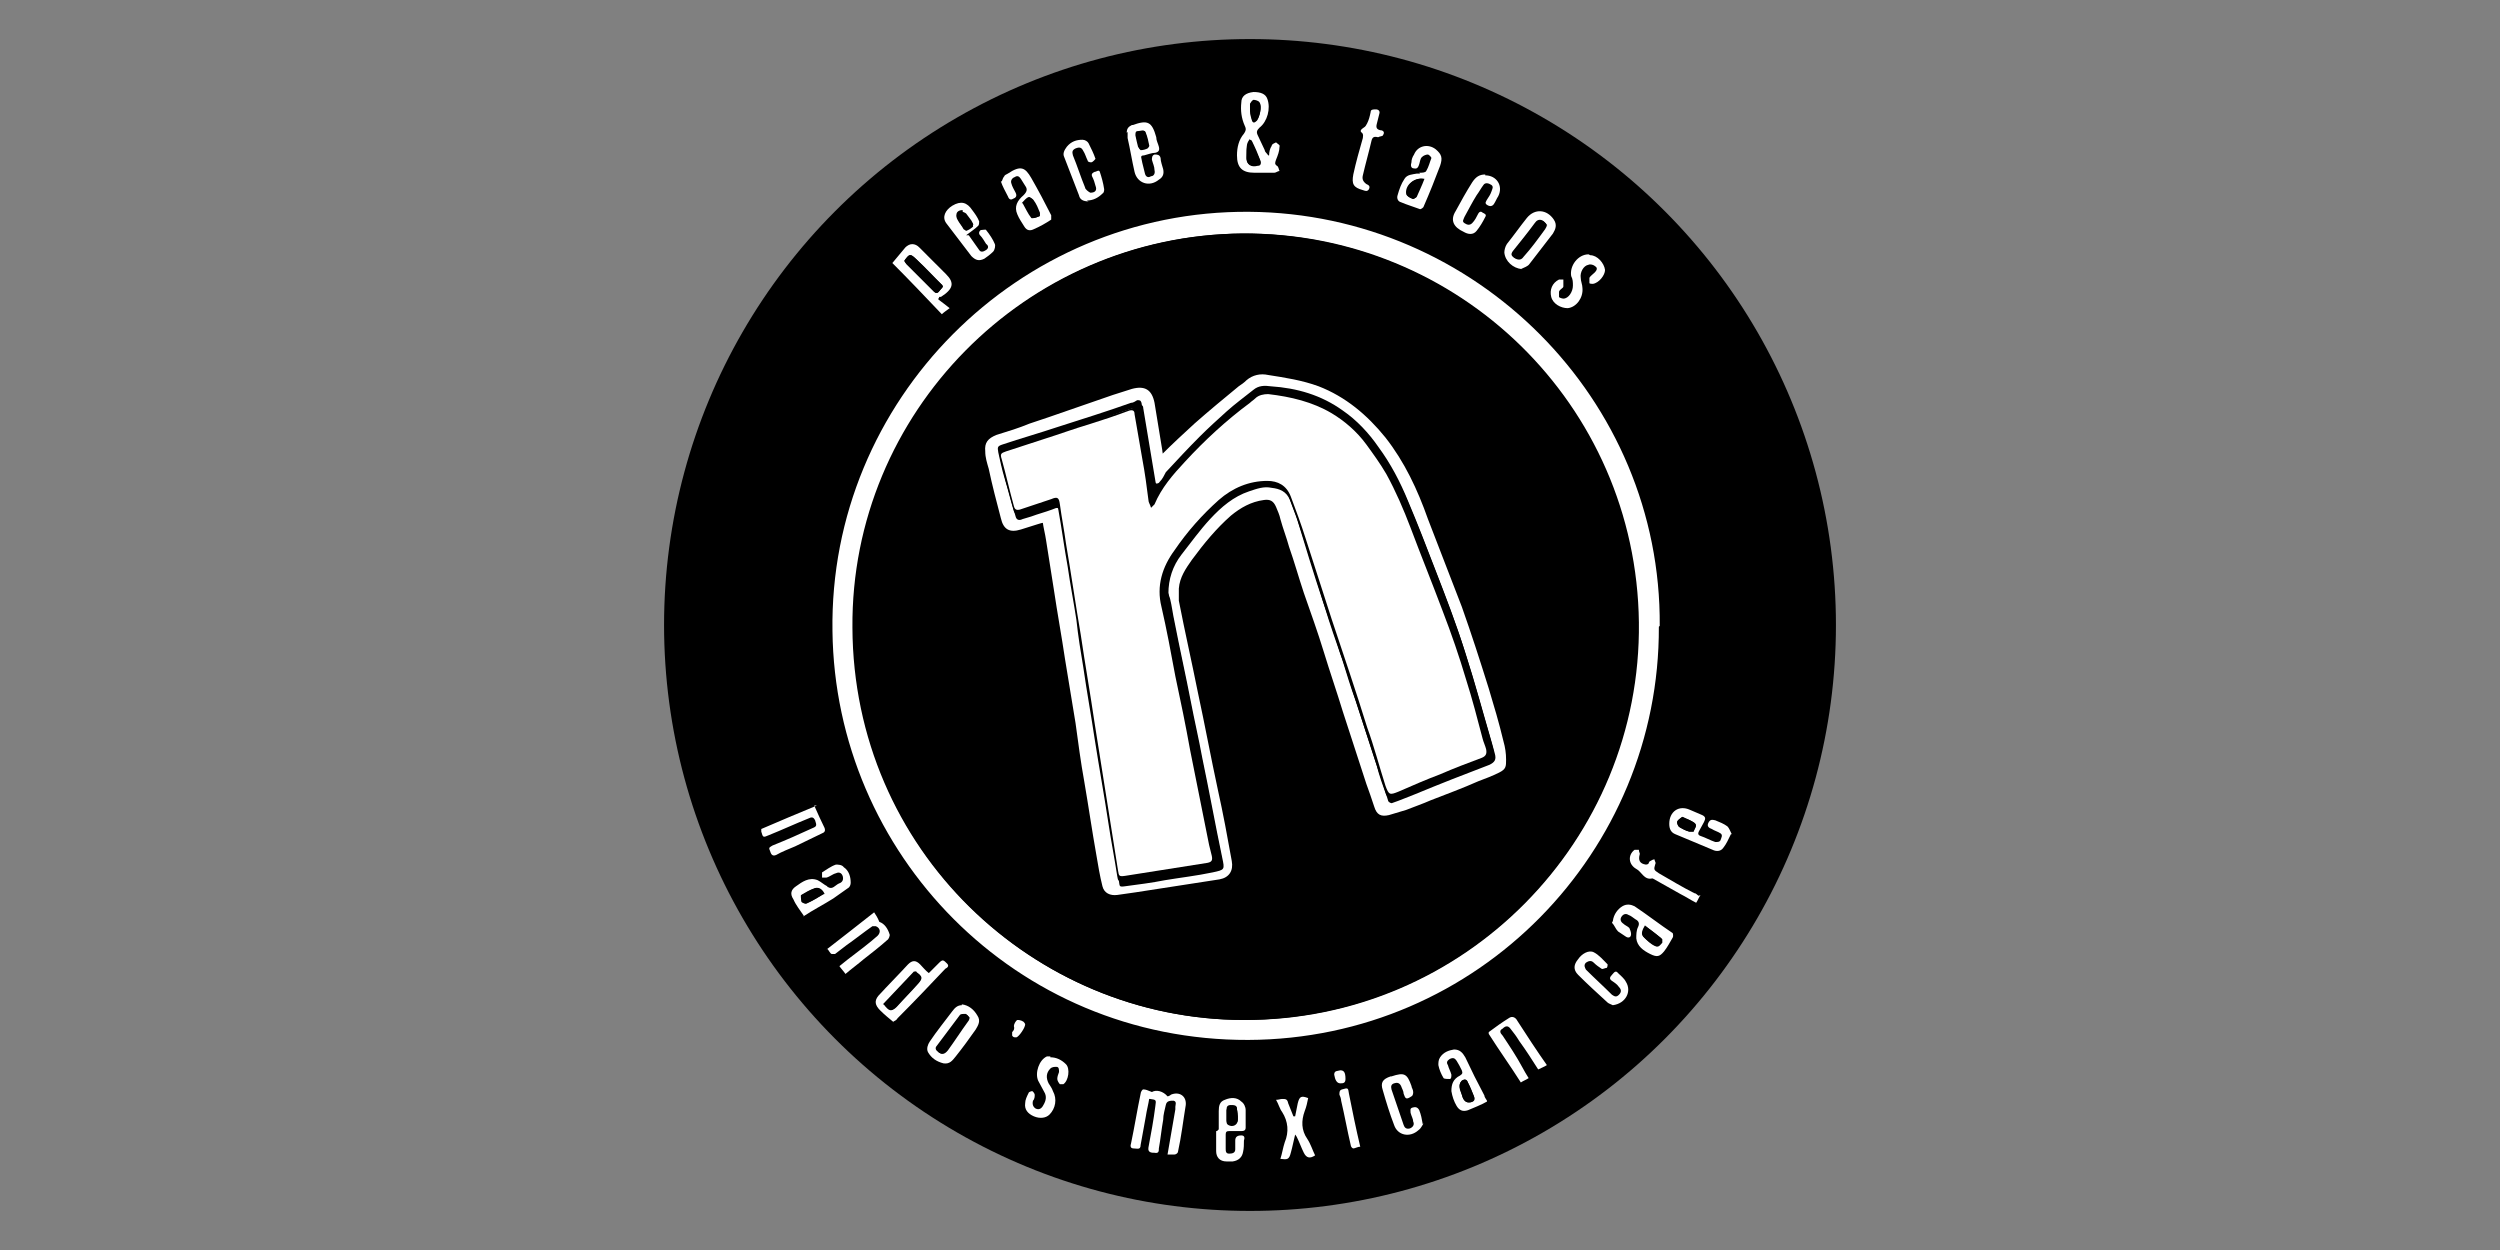 <?xml version="1.0" encoding="UTF-8"?>
<svg xmlns="http://www.w3.org/2000/svg" version="1.1" viewBox="0 0 288 144">
  <rect x="0" y="0" width="288" height="144" fill="#808080" stroke="none"/>
  <defs>
    <style>
      .cls-1 {
        fill: #fff;
      }
    </style>
  </defs>
  <g>
    <g id="Layer_1">
      <g>
        <circle cx="144" cy="72" r="67.5"></circle>
        <g>
          <path class="cls-1" d="M191.1,72.2c.1,25.9-20.8,47.5-47.3,47.6-26.9.1-47.6-21.5-47.9-47.1-.4-26.6,21.4-48.5,48-48.3,26.1.2,47.5,21.6,47.3,47.7ZM143.1,26.9c-25,.2-45.1,20.7-44.9,45.4.1,25.6,20.8,45.1,45,45.2,25.5,0,45.8-20.7,45.5-45.8-.3-25-20.7-44.9-45.7-44.8Z"></path>
          <path class="cls-1" d="M132.4,126.5c-.1.7-.3,1.4-.4,2.1-.2,1.1-.4,2.2-.6,3.3,0,.6-.4.4-.8.4-.4,0-.4-.3-.3-.6.4-1.9.7-3.8,1.1-5.7,0-.2.2-.5.3-.5.3,0,.5.1,1,.3.5-.3,1.3-.1,1.8.5.1,0,.3-.1.4-.2,1-.4,1.8.2,1.7,1.2-.3,1.8-.5,3.6-.9,5.4,0,.1-.2.3-.4.3-.2,0-.5,0-.8,0,.3-1.8.6-3.5.9-5.2,0-.1,0-.2,0-.3,0-.2.2-.6-.2-.7-.4,0-.8,0-.9.5-.1.5-.3,1.1-.3,1.7-.2,1.1-.3,2.2-.5,3.3,0,.3,0,.6-.5.5-.3,0-.8,0-.7-.6.3-1.6.6-3.2.8-4.8.1-.7.1-.7-.6-.8,0,0-.2,0-.3,0Z"></path>
          <path class="cls-1" d="M146.2,17.9c0-.4.1-.8.3-1.1,0-.2.3-.3.5-.4.2.2.5.3.4.5,0,.5-.2,1-.4,1.5-.1.3-.2.5.1.7.2.1.2.4.3.6-.2,0-.4.2-.6.2-.8,0-1.5,0-2.3,0-1.4,0-2-.6-2-2,0-.9.2-1.8.8-2.5.2-.3.3-.5.1-.9-.4-.9-.5-1.8-.4-2.7,0-.7.5-1.1,1.4-1.2.8,0,1.4.2,1.6.8.4,1.1,0,2.6-.9,3.3-.3.3-.4.5-.2.9.3.6.5,1.1.8,1.7,0,.2.2.3.4.6ZM144,16.1c-.3.5-.4.7-.4,2,0,.9.5,1.2,1.3,1,.3,0,.4-.2.3-.5-.3-.8-.7-1.5-1-2.3,0,0,0,0-.2-.1ZM144,12.5s0,0,0,0c0,.4,0,.8.2,1.2.1.4.3.4.6.1.3-.3.6-1.6.3-2-.1-.2-.5-.3-.7-.3-.1,0-.3.3-.4.5,0,.1,0,.3,0,.4Z"></path>
          <path class="cls-1" d="M103,117.8c-.6-.5-1.1-.9-1.6-1.4-.6-.6-.7-1.1-.2-1.7,1.1-1.2,2.3-2.4,3.4-3.6.5-.5.9-.5,1.4,0,.3.3.6.7,1,1,.4-.4.8-.8,1.2-1.2.4-.4.5-.3.9.1.3.3,0,.5-.2.6-1.8,1.9-3.6,3.8-5.5,5.7-.1.2-.3.3-.5.4ZM101.8,115.7c.6.8.9.9,1.4.3.9-.9,1.7-1.8,2.5-2.7.6-.6.5-.8-.2-1.3,0,0-.1,0-.2-.1-1.2,1.3-2.4,2.5-3.6,3.8Z"></path>
          <path class="cls-1" d="M108.1,34.5c.4.3.8.6,1.3,1-.4.3-.7.5-.9.7-1.9-2-3.8-4-5.7-5.9.5-.6,1-1.2,1.5-1.8.5-.5,1.1-.5,1.6,0,1,1,2.1,2.1,3.1,3.1,1,1,.8,1.7-.6,2.6,0,0-.1,0-.2,0,0,0,0,.1-.1.2ZM104.2,30.1c0,0,.1.2.2.3,1.1,1.1,2.1,2.1,3.2,3.2.4.4.6-.1.8-.3.2-.2.4-.3,0-.6-1-.9-1.9-1.9-2.8-2.8-.7-.7-.8-.7-1.4.1,0,0,0,0,0,.1Z"></path>
          <path class="cls-1" d="M110.8,115.7c.8.1,1.4.6,1.8,1.3.4.6.1,1.1-.2,1.6-.7,1-1.5,2.1-2.3,3.1-.4.5-.7.9-1.4.8-.8-.2-1.4-.6-1.8-1.3-.2-.4,0-.9.2-1.2.8-1.2,1.7-2.3,2.6-3.5.3-.4.6-.7,1.1-.7ZM111.7,117.2c-.2-.1-.3-.4-.5-.4-.2,0-.5,0-.6.1-.9,1.2-1.8,2.4-2.7,3.6-.2.2-.1.5.1.6.4.4.7.4,1.1-.2.8-1.1,1.6-2.2,2.3-3.3,0-.1.1-.3.2-.5Z"></path>
          <path class="cls-1" d="M175.3,31c-1-.1-1.9-.9-2-1.9,0-.3.1-.7.3-1,.8-1,1.5-2,2.3-3,.9-1.1,2.3-1,3.1.2.4.6.2,1.1-.1,1.6-.9,1.2-1.8,2.3-2.7,3.5-.2.3-.6.4-1,.6ZM178.2,25.9c-.2-.2-.3-.4-.5-.5-.4-.2-.7,0-.9.3-.8,1.1-1.7,2.2-2.5,3.2-.3.4-.2.6.2.8.4.2.7,0,.9-.2.8-1.1,1.7-2.2,2.5-3.2,0-.1.1-.3.2-.5Z"></path>
          <path class="cls-1" d="M185.8,106.1c.1-.8.6-1.4,1.1-1.7.5-.3,1-.2,1.4,0,1.5,1,2.9,2.1,4.4,3.1,0,0,.1.3,0,.5-.3.5-.6,1.1-1,1.6-.5.6-.8.7-1.6.3-.8-.4-1.5-.9-1.6-1.8,0-.4,0-.9.2-1.3.2-.4.1-.7-.3-.9-.3-.2-.5-.4-.8-.5-.3-.2-.6-.1-.8.2-.2.3-.1.6.2.8.2.2.5.3.7.5.1.2.2.5.2.7,0,.4-.3.5-.6.3-.3-.2-.6-.4-.9-.6-.3-.3-.4-.7-.7-1ZM189.6,106.7c-.4.4-.5,1-.2,1.3.4.4.8.8,1.3,1,.4.2.6-.2.8-.4,0,0,0-.3,0-.4-.6-.5-1.2-1-1.8-1.4Z"></path>
          <path class="cls-1" d="M115.4,20.9c.1-.3.2-.5.3-.6,0-.1.2-.2.4-.3,1.5-1,2-.7,2.7.5.8,1.4,1.6,2.9,2.3,4.3,0,.1,0,.4,0,.5-.6.4-1.3.8-2,1.1-.4.2-.8.2-1.1-.3-.3-.5-.6-.9-.8-1.4-.4-.9,0-1.6.7-2.2.4-.4.5-.7.2-1.1-.2-.3-.3-.5-.5-.8-.2-.3-.4-.4-.7-.2-.3.1-.5.4-.4.7.1.4.3.7.5,1.1.2.4,0,.6-.3.7-.3.2-.5,0-.6-.3-.3-.6-.6-1.1-.8-1.7ZM117.8,23.4c.4.7.6,1.2,1,1.7,0,.1.6,0,.9-.2,0,0,.1-.3,0-.4-.2-.5-.4-.9-.7-1.4-.1-.2-.4-.4-.5-.4-.3.1-.5.4-.8.7Z"></path>
          <path class="cls-1" d="M163.5,19.9c.3,0,.7,0,.8-.2.3-.5.4-1,.6-1.5,0-.1-.3-.4-.4-.4-.2,0-.5.1-.7.3-.2.2-.2.5-.3.8-.1.3-.2.6-.6.5-.4,0-.4-.4-.3-.7,0-.3.1-.6.3-.9.4-1,1.6-1.3,2.5-.6.7.6.8,1,.5,1.9-.6,1.6-1.2,3.1-1.9,4.7,0,.1-.3.3-.4.3-.8-.3-1.5-.5-2.2-.8-.4-.1-.5-.5-.4-.8.2-.7.4-1.3.8-1.9.3-.5.9-.5,1.4-.6.1,0,.3,0,.4,0,0,0,0,0,0,0ZM164,20.6c-1.1-.2-2.1.8-1.9,1.8,0,.2.4.4.7.5,0,0,.3-.1.4-.2.3-.7.6-1.3.9-2.1Z"></path>
          <path class="cls-1" d="M171.3,126.9c-.7.4-1.5.7-2.2,1-.6.2-1,0-1.3-.5-.3-.5-.5-1.1-.6-1.7,0-.8.2-1.4,1-1.8.3-.2.3-.3.2-.6-.2-.4-.4-.8-.6-1.1-.2-.3-.4-.4-.8-.2-.3.2-.4.4-.2.7.1.4.3.7.4,1.1,0,.2,0,.5-.2.5-.2,0-.6,0-.7-.1-.3-.5-.5-1-.6-1.5,0-.3,0-.6.2-.9.4-.6,1-.8,1.6-.9.7,0,1,.4,1.3.9.7,1.5,1.4,2.9,2.2,4.4,0,.2.2.4.3.6ZM169.2,127c.5,0,.7-.3.6-.7-.2-.5-.4-1.1-.7-1.6-.1-.4-.4-.4-.7-.2-.5.5-.2,1.1,0,1.6.1.4.3.9.8.9Z"></path>
          <path class="cls-1" d="M95.2,109.4c1.8-1.4,3.6-2.8,5.5-4.3.2.3.4.6.6,1.1.6.2,1,.8,1.2,1.5,0,.1-.1.5-.3.6-.9.8-1.8,1.5-2.7,2.2-.7.6-1.4,1.1-2.1,1.7-.2-.3-.5-.6-.7-.9,1.2-1,2.5-1.9,3.7-2.9.2-.2.5-.4.7-.6.4-.4.3-.9-.2-1.1-.1,0-.3,0-.4,0-1,.7-2,1.5-3,2.2-.4.3-.9.7-1.3,1,0,0-.3,0-.4,0-.2-.1-.3-.4-.5-.6Z"></path>
          <path class="cls-1" d="M171.5,118.9c.8-.6,1.5-1.1,2.3-1.6.4-.3.8-.1,1,.3,1.1,1.7,2.2,3.4,3.4,5.1-.3.2-.6.3-1,.5-.7-1.1-1.4-2.2-2.2-3.3-.3-.5-.6-.9-1-1.4-.3-.4-.6-.3-.9,0-.4.2-.3.5,0,.8.8,1.2,1.6,2.4,2.3,3.7.2.4.4.7.7,1.2-.3.2-.6.3-.9.5-1.2-1.9-2.5-3.7-3.7-5.6Z"></path>
          <path class="cls-1" d="M93.8,92.8c.4.9.8,1.8,1.2,2.6.1.3,0,.5-.3.6-1,.5-2.1,1-3.1,1.5-.7.3-1.5.6-2.2,1-.5.2-.6-.2-.7-.5-.2-.4,0-.4.3-.6,1.5-.6,3.1-1.3,4.6-2,.5-.2.5-.3.3-.9-.2-.4-.4-.4-.8-.2-1.5.6-3,1.3-4.5,1.9-.7.3-.7.3-.9-.4,0,0,0-.2,0-.3,2.1-.9,4.2-1.8,6.4-2.7Z"></path>
          <path class="cls-1" d="M92.6,105.5c-.4-.6-.9-1.2-1.2-1.9-.4-.6-.3-1.1.3-1.5.7-.5,1.5-1.1,2.5-.7.4.2.7.5,1.1.7,0,0,0,.1.1.1.5.3.8-.2,1.2-.4.3-.1.6-.3.5-.8-.1-.4-.4-.6-.8-.4-.4.1-.7.4-1.1.5-.2,0-.5,0-.5,0,0-.2,0-.5,0-.6.5-.3,1-.7,1.6-.9.2,0,.7,0,.9.3.6.4.8,1.1.8,1.8,0,.2-.1.5-.3.6-.6.4-1.1.8-1.7,1.2-1.1.7-2.3,1.3-3.5,2.1ZM94.9,103c-.3-.5-.6-.8-1-.7-.6.2-1.1.5-1.6.8-.1,0,0,.5,0,.7,0,.2.4.3.5.3.7-.3,1.4-.7,2-1.1Z"></path>
          <path class="cls-1" d="M111.6,27.1c.4.6.8,1.1,1.2,1.7.2.3.5.2.8,0,.3-.2.3-.5,0-.7-.2-.3-.4-.7-.7-1-.2-.2-.1-.5.1-.6.2,0,.6-.1.6,0,.4.5.8,1.1,1,1.6.1.2,0,.7-.2.9-.3.3-.7.6-1,.8-.6.3-1,.2-1.5-.3-1-1.3-1.9-2.5-2.9-3.8-.5-.7-.1-1.5.7-2,1-.6,1.7-.4,2.3.5.3.4.6.8.8,1.3,0,.1,0,.4-.1.5-.4.4-.9.7-1.4,1.1ZM110.9,24.4c-.6,0-.9.4-.6.9.2.4.5.7.7,1.1,0,0,.3.2.3.2.3-.1.6-.3.8-.5,0,0,0-.4-.2-.5-.2-.3-.4-.6-.6-.8-.1-.1-.3-.2-.4-.2Z"></path>
          <path class="cls-1" d="M129.8,15.3c0-.5.2-.7.6-.9,0,0,0,0,.1,0,1.7-.6,2.2-.4,2.7,1.4,0,.4.2.7.3,1.1.1.4,0,.6-.4.7-.4,0-.9.2-1.3.3-.3,0-.4.1-.3.4.1.6.3,1.2.4,1.7.1.4.4.5.7.3.3,0,.5-.3.4-.7,0-.4-.2-.8-.3-1.2,0-.2,0-.5.3-.6.3,0,.6,0,.7.4,0,.4.2.9.3,1.3.1.5,0,.9-.5,1.2-1.1.9-2.5.4-2.8-.9-.3-1.3-.5-2.6-.8-3.9,0-.2,0-.5,0-.7ZM131.4,17.3c.3,0,.6-.1.8-.2,0,0,.2-.2.2-.3-.1-.5-.2-1-.4-1.5-.1-.4-.5-.2-.8-.1-.3,0-.3.3-.3.5.1.4.2.8.3,1.3,0,.1.2.3.3.4Z"></path>
          <path class="cls-1" d="M199.4,96.1c-.3.6-.5,1.1-.9,1.6-.3.4-.8.4-1.2.2-1.4-.6-2.9-1.2-4.3-1.8-.5-.2-.7-.6-.7-1.2,0-1.4,1.1-2.2,2.4-1.6.5.2.9.4,1.4.6.4.2.4.4.2.8-.2.4-.4.7-.6,1.1-.1.2-.1.4.2.5.6.2,1.1.5,1.7.7.3,0,.5,0,.6-.2.1-.3.3-.6,0-.8-.3-.2-.7-.3-1-.5-.3-.1-.6-.3-.4-.7.2-.4.4-.4.8-.3.5.2,1,.4,1.4.7.2.2.3.5.5.9ZM193.8,94.1c-.2.2-.5.4-.6.6,0,.1.1.5.3.6.3.2.7.4,1.1.5.2,0,.5,0,.5,0,0-.3.5-.7.1-1-.4-.3-.9-.4-1.4-.7Z"></path>
          <path class="cls-1" d="M140.4,130.1c0-.7,0-1.4,0-2.1,0-.6.1-1.1.7-1.3.7-.3,1.4-.3,1.9.2.3.2.5.6.5,1,0,.7,0,1.3,0,2,0,.4-.3.4-.6.4-.4,0-.9,0-1.3,0-.3,0-.4.1-.4.4,0,.5,0,1.1,0,1.6,0,.3,0,.6.4.6.4,0,.7-.1.7-.5,0-.3,0-.7,0-1,0-.4.2-.6.7-.6.4,0,.4.3.3.6,0,.4,0,.9-.1,1.3-.1.6-.5,1-1.2,1.1-.2,0-.5,0-.7,0-.8,0-1.2-.5-1.2-1.2,0-.8,0-1.6,0-2.3,0,0,0,0,.1,0ZM142.6,128.7s0,0,0,0c0-.3,0-.6-.1-.9,0-.4-.4-.4-.7-.4-.4,0-.4.2-.5.5,0,.4,0,.9,0,1.3,0,.1,0,.3.2.4.5.3,1.1,0,1.1-.6,0,0,0-.2,0-.2Z"></path>
          <path class="cls-1" d="M185.8,115.8c-.2-.1-.5-.2-.6-.3-1.2-1.1-2.3-2.1-3.4-3.2-.6-.6-.5-1.2,0-1.8.4-.6,1.2-1.1,1.8-.8.6.3,1.1.9,1.6,1.4,0,0,0,.3-.1.4-.2,0-.5.2-.6.1-.3-.2-.6-.4-.9-.7-.3-.3-.6-.2-.9,0-.3.3-.1.6,0,.8,1,1,2,1.9,3,2.9.3.2.5.3.8,0,.3-.3.3-.6,0-.9-.2-.3-.5-.5-.8-.7-.3-.2-.3-.4,0-.7.2-.2.4-.6.7-.2.3.3.7.6.9,1,.7,1.1,0,2.5-1.5,2.7Z"></path>
          <path class="cls-1" d="M183.2,29.4c.8,0,1.6.9,1.7,1.7,0,.6-.7,1.5-1.4,1.6-.1,0-.4,0-.4-.1,0-.2,0-.5,0-.6.1-.2.4-.4.6-.6.2-.2.4-.5.1-.7-.2-.2-.6-.3-.8-.2-.6.1-1,.9-.9,1.5,0,.4.2.8.2,1.2.1,1.1-.7,2.2-1.7,2.3-.8,0-1.7-.5-1.9-1.3-.2-.8.1-1.6.9-2,.1,0,.5,0,.5,0,0,.2,0,.5,0,.8,0,.2-.4.3-.5.6,0,.2,0,.5,0,.6,0,.1.4.2.5.2.6,0,1.1-.8,1.1-1.5,0-.4,0-.7-.2-1.1-.2-1.2.8-2.5,2-2.5Z"></path>
          <path class="cls-1" d="M164,129.4c-.2.3-.3.6-.6.8-1,.9-2.4.6-2.8-.6-.5-1.3-.9-2.6-1.3-4-.3-.9,0-1.3.9-1.6,0,0,0,0,.1,0,1.5-.5,1.8-.3,2.3,1.1,0,.2.2.4.2.7,0,.1,0,.4-.2.5-.6.4-.7.3-.9-.3,0-.3-.2-.6-.3-.9-.2-.4-.5-.4-.8-.3-.3.1-.4.3-.3.7.5,1.4.9,2.7,1.4,4.1.1.3.3.5.7.4.3-.1.6-.4.4-.8,0-.3-.2-.6-.3-1,0-.3-.1-.5.2-.6.3-.1.6-.1.8.3.2.5.3,1,.4,1.6Z"></path>
          <path class="cls-1" d="M171.1,20.2c1.3,0,2.1,1.2,1.5,2.4-.2.3-.3.6-.5.9-.2.3-.5.3-.8.1-.3-.2-.1-.4,0-.6.2-.3.4-.6.5-.9.1-.3.3-.6,0-.8-.3-.2-.7-.3-.9,0-.3.4-.5.8-.8,1.2-.5.8-.9,1.6-1.4,2.5-.1.3-.3.5,0,.7.3.2.6.3.9,0,.3-.3.5-.7.7-1.1.1-.2.3-.3.5-.1.2.1.5.2.3.5-.3.6-.6,1.1-1,1.6-.4.5-1,.4-1.5.1-1.1-.5-1.6-1.3-.9-2.4.6-1.1,1.2-2.2,1.9-3.3.4-.6.8-.9,1.5-.9Z"></path>
          <path class="cls-1" d="M125.4,23.2c-.6,0-1-.2-1.1-.7-.6-1.5-1.1-2.9-1.7-4.4-.2-.4,0-.8.3-1.2.5-.6,1.1-.8,1.8-.8.3,0,.6.2.7.4.3.6.6,1.2.8,1.8,0,0-.3.4-.5.4,0,0-.4,0-.4-.2-.2-.4-.3-.8-.5-1.1-.2-.4-.4-.5-.9-.3-.4.2-.4.4-.3.8.5,1.2.9,2.5,1.4,3.7,0,.2.4.5.6.6.6,0,.8-.3.6-.8-.1-.4-.2-.7-.4-1.1-.1-.3.1-.4.3-.5.2,0,.5-.3.6,0,.2.6.4,1.3.5,2,0,.1,0,.4-.2.5-.5.5-1.1.8-1.8.8Z"></path>
          <path class="cls-1" d="M121,121.8c.7,0,1.3.3,1.8.8.5.5.3,1.9-.3,2.3-.1,0-.4,0-.4,0-.1-.1-.3-.4-.3-.6,0-.3.1-.5.2-.8,0-.3,0-.6-.3-.6-.2,0-.5,0-.7.2-.5.5-.5,1.1-.2,1.7.2.3.4.6.5.9.5.9.3,2-.4,2.7-.4.4-1.1.5-1.8.2-.7-.3-1.1-.8-1-1.5,0-.4.2-.8.4-1.2,0-.1.3-.2.4-.2.1,0,.3.3.3.4,0,.2,0,.5-.2.7-.1.4,0,.7.3.9.4.2.7,0,.9-.4.3-.5.4-1,.1-1.5-.2-.4-.5-.9-.7-1.3-.4-.9.1-2.4,1-2.8.1,0,.3,0,.4,0Z"></path>
          <path class="cls-1" d="M147,126.7c.3,0,.5-.1.7-.1.4,0,.6,0,.7.5.2.5.4,1,.6,1.5h.2c.1-.5.2-1,.3-1.5.2-.8.4-.9,1.2-.6-.1.5-.2,1-.4,1.5-.4,1.1-.4,2.2.3,3.2.4.6.6,1.3.9,1.9-.6.4-1,.3-1.3-.3-.3-.6-.5-1.2-.8-1.8,0,0-.1-.2-.2-.3-.2.8-.3,1.4-.5,2.1-.2.8-.4.8-1.2.7.2-.6.3-1.3.5-1.9.5-1.2.4-2.4-.3-3.5-.3-.4-.4-.9-.7-1.4Z"></path>
          <path class="cls-1" d="M195.9,103.1c-.2.3-.3.6-.5.9-.6-.3-1.2-.7-1.8-1-1.1-.6-2.1-1.2-3.2-1.8,0,0,0,0-.1,0-.9.2-1.2-.8-1.8-1.1-.9-.5-1-1.6-.2-2.2.1,0,.3,0,.5,0,0,0,0,.2.1.4,0,0,0,0,0,.1-.2.7,0,1.1.7,1.2,0,0,.2,0,.3-.1,0,0,.1-.3.2-.3.2-.1.3-.2.5-.2,0,.2.2.4.1.5-.2.7-.2.7.4,1.1,1.4.8,2.7,1.6,4.1,2.3.2,0,.3.2.5.3Z"></path>
          <path class="cls-1" d="M158.7,15.8c-.4-.1-.6,0-.7.4-.3,1.3-.7,2.7-1,4-.1.4,0,.7.4,1,.2.1.5.2.3.6-.2.3-.4.2-.7.1-1.1-.3-1.3-.7-1.1-1.8.3-1.4.7-2.8,1.1-4.2,0-.2.1-.4-.1-.6-.3-.2-.1-.4.2-.6.2-.1.3-.3.4-.5.2-.4.3-.8.4-1.3,0-.3.3-.3.6-.3.3,0,.5.2.4.5-.1.4-.2.8-.3,1.2-.1.4,0,.6.4.7.3,0,.6.2.3.6,0,.1-.4.1-.5.2Z"></path>
          <path class="cls-1" d="M156.7,132.1c-.3,0-.6.2-.8.2-.1,0-.3-.2-.3-.4-.4-1.7-.7-3.4-1.1-5.1,0-.2-.1-.5-.2-.7,0-.3,0-.5.3-.6.7-.2.7-.2.8.5.4,2,.8,4,1.3,6.1Z"></path>
          <path class="cls-1" d="M116.9,119.5c0,0-.2,0-.3-.2,0-.1,0-.3,0-.4.2-.2.3-.4.2-.7,0-.2.2-.6.4-.7.1,0,.4,0,.7.2,0,0,.2.2.2.3,0,.4-.7,1.4-1,1.5,0,0-.1,0-.3,0Z"></path>
          <path class="cls-1" d="M155,124.3c0,.5-.3.5-.6.5-.4,0-.6-.4-.7-1,0-.5.4-.4.7-.5.4,0,.6.2.6,1Z"></path>
          <path d="M143.1,26.9c24.9-.2,45.4,19.7,45.7,44.8.3,25.1-20.1,45.9-45.5,45.8-24.2,0-44.9-19.6-45-45.2-.1-24.7,19.9-45.2,44.9-45.4ZM120.5,60.2c.1.8.3,1.5.4,2.2.3,1.9.6,3.8.9,5.7.4,2.7.9,5.4,1.3,8.1.4,2.4.8,4.8,1.2,7.3.3,2.2.7,4.5,1,6.7.4,2.8.9,5.6,1.4,8.5.2,1.2.4,2.4.7,3.6.2.8.8,1.1,1.7,1,.7-.1,1.4-.2,2.1-.3,3.2-.5,6.5-1,9.7-1.5,1.1-.2,1.7-1,1.4-2.1-.5-2.7-1.1-5.4-1.6-8.2-.8-3.7-1.5-7.5-2.3-11.2-.7-3.5-1.5-7.1-2.2-10.6,0-.5,0-1,0-1.4.1-1.3.8-2.3,1.5-3.3,1.4-1.8,2.8-3.5,4.5-5.1,1.1-1,2.3-1.6,3.8-1.8.7,0,1.1.1,1.4.8.2.4.3.9.5,1.4.3,1.1.7,2.1,1,3.2.6,1.8,1.1,3.6,1.7,5.3.7,2.3,1.5,4.5,2.3,6.8.7,2.3,1.5,4.6,2.2,6.9.9,2.8,1.8,5.5,2.7,8.3.3.9.5,1.8.9,2.6.3.9.8,1.1,1.7,1,.7-.1,1.3-.3,2-.6.9-.3,1.9-.7,2.8-1.1,1.8-.7,3.7-1.5,5.5-2.2.8-.3,1.6-.7,2.4-1,.7-.3.9-.7.8-1.5,0-.7-.2-1.4-.3-2.1-.5-2-1.1-4.1-1.7-6.1-1-3.1-2-6.3-3.1-9.4-1.2-3.4-2.6-6.7-3.9-10.1-1.3-3.3-2.7-6.5-4.9-9.4-2.1-2.6-4.6-4.7-7.7-5.9-1.9-.7-3.8-1-5.8-1.3-.9-.1-1.7,0-2.5.6-.3.2-.6.4-.9.7-1.7,1.4-3.4,2.9-5.1,4.3-1.3,1.1-2.5,2.3-3.7,3.5,0,0,0-.2,0-.4-.3-1.8-.6-3.6-.9-5.5-.3-1.5-1.1-2.1-2.6-1.6-.7.2-1.5.5-2.2.7-1.7.6-3.5,1.2-5.2,1.8-1.5.5-3,1-4.4,1.5-1.3.4-2.6.8-3.8,1.3-1,.3-1.4.9-1.3,1.9,0,.7.3,1.4.4,2,.5,1.9.9,3.8,1.4,5.7.3,1.2,1.1,1.6,2.3,1.3.6-.2,1.3-.4,1.9-.6.3,0,.6-.1,1-.2Z"></path>
          <path d="M144,16.1c0,0,.1,0,.2.1.4.8.7,1.5,1,2.3.1.3,0,.4-.3.5-.9.2-1.4-.1-1.3-1,0-1.3,0-1.5.4-2Z"></path>
          <path d="M144,12.5c0-.1,0-.3,0-.4,0-.2.2-.5.4-.5.2,0,.6.1.7.3.3.4,0,1.6-.3,2-.3.3-.5.3-.6-.1-.1-.4-.1-.8-.2-1.2,0,0,0,0,0,0Z"></path>
          <path d="M101.8,115.7c1.2-1.2,2.4-2.5,3.6-3.8.1,0,.2,0,.2.1.7.5.7.7.2,1.3-.8.9-1.7,1.8-2.5,2.7-.5.5-.8.4-1.4-.3Z"></path>
          <path d="M104.2,30.1c0,0,0,0,0-.1.6-.8.6-.8,1.4-.1,1,.9,1.9,1.9,2.8,2.8.3.3.1.5,0,.6-.2.2-.4.7-.8.3-1.1-1.1-2.1-2.1-3.2-3.2,0,0-.1-.2-.2-.3Z"></path>
          <path d="M111.7,117.2c0,.2-.1.4-.2.5-.8,1.1-1.5,2.2-2.3,3.3-.4.5-.7.5-1.1.2-.2-.2-.3-.4-.1-.6.9-1.2,1.8-2.4,2.7-3.6,0-.1.4-.2.6-.1.2,0,.3.3.5.4Z"></path>
          <path d="M178.2,25.9c0,.2-.1.3-.2.5-.8,1.1-1.6,2.2-2.5,3.2-.2.3-.5.4-.9.2-.4-.2-.5-.5-.2-.8.8-1.1,1.6-2.2,2.5-3.2.2-.3.5-.5.9-.3.2.1.3.3.5.5Z"></path>
          <path d="M189.6,106.7c.6.5,1.2.9,1.8,1.4,0,0,0,.3,0,.4-.2.2-.4.7-.8.4-.5-.3-.9-.6-1.3-1-.3-.3-.1-.8.2-1.3Z"></path>
          <path d="M117.8,23.4c.3-.3.5-.5.8-.7,0,0,.4.2.5.4.3.4.5.9.7,1.4,0,.1,0,.4,0,.4-.3.1-.8.3-.9.2-.4-.5-.6-1.1-1-1.7Z"></path>
          <path d="M164,20.6c-.3.7-.6,1.4-.9,2.1,0,.1-.3.3-.4.2-.3-.1-.6-.3-.7-.5-.2-1,.8-1.9,1.9-1.8Z"></path>
          <path d="M169.2,127c-.5,0-.7-.5-.8-.9-.1-.5-.5-1.1,0-1.6.3-.2.5-.2.7.2.2.5.5,1.1.7,1.6.2.4,0,.7-.6.7Z"></path>
          <path d="M94.9,103c-.7.4-1.3.8-2,1.1-.1,0-.5-.1-.5-.3-.1-.2-.1-.6,0-.7.5-.3,1-.6,1.6-.8.4-.1.8.2,1,.7Z"></path>
          <path d="M110.9,24.4c0,0,.3.1.4.2.2.3.4.5.6.8.1.2.3.5.2.5-.2.2-.5.4-.8.5,0,0-.2-.1-.3-.2-.3-.3-.5-.7-.7-1.1-.3-.5,0-.9.6-.9Z"></path>
          <path d="M131.4,17.3c0-.1-.2-.2-.3-.4-.1-.4-.2-.8-.3-1.3,0-.3,0-.5.3-.5.3,0,.6-.2.8.1.2.5.3,1,.4,1.5,0,0-.1.2-.2.3-.2,0-.4.1-.8.2Z"></path>
          <path d="M193.8,94.1c.5.2,1,.4,1.4.7.4.3,0,.7-.1,1,0,0-.4,0-.5,0-.4-.1-.7-.3-1.1-.5-.2-.1-.3-.4-.3-.6,0-.2.3-.4.6-.6Z"></path>
          <path d="M142.6,128.7c0,0,0,.2,0,.2,0,.6-.6.9-1.1.6,0,0-.2-.2-.2-.4,0-.4,0-.9,0-1.3,0-.3.1-.5.5-.5.3,0,.7,0,.7.4,0,.3,0,.6.1.9,0,0,0,0,0,0Z"></path>
          <path class="cls-1" d="M120.5,60.2c-.4,0-.7.1-1,.2-.6.2-1.3.4-1.9.6-1.3.4-2,0-2.3-1.3-.5-1.9-1-3.8-1.4-5.7-.2-.7-.4-1.3-.4-2-.1-1,.3-1.5,1.3-1.9,1.3-.4,2.6-.8,3.8-1.3,1.5-.5,3-1,4.4-1.5,1.7-.6,3.5-1.2,5.2-1.8.7-.2,1.5-.5,2.2-.7,1.5-.4,2.3.1,2.6,1.6.3,1.8.6,3.6.9,5.5,0,.2.1.4,0,.4,1.2-1.2,2.5-2.4,3.7-3.5,1.7-1.5,3.4-2.9,5.1-4.3.3-.2.6-.4.9-.7.7-.6,1.6-.8,2.5-.6,1.9.3,3.9.6,5.8,1.3,3.1,1.2,5.6,3.3,7.7,5.9,2.2,2.8,3.7,6,4.9,9.4,1.3,3.4,2.6,6.7,3.9,10.1,1.1,3.1,2.1,6.2,3.1,9.4.6,2,1.2,4,1.7,6.1.2.7.3,1.4.3,2.1,0,.8,0,1.1-.8,1.5-.8.4-1.6.7-2.4,1-1.8.8-3.7,1.5-5.5,2.2-.9.4-1.8.7-2.8,1.1-.7.2-1.3.4-2,.6-.9.2-1.4,0-1.7-1-.3-.9-.6-1.8-.9-2.6-.9-2.8-1.8-5.5-2.7-8.3-.7-2.3-1.5-4.6-2.2-6.9-.7-2.3-1.5-4.5-2.3-6.8-.6-1.8-1.1-3.6-1.7-5.3-.3-1.1-.7-2.1-1-3.2-.1-.5-.3-.9-.5-1.4-.3-.7-.7-.9-1.4-.8-1.5.2-2.7.9-3.8,1.8-1.7,1.5-3.1,3.2-4.5,5.1-.7,1-1.4,2-1.5,3.3,0,.5,0,1,0,1.4.7,3.6,1.5,7.1,2.2,10.6.8,3.7,1.5,7.5,2.3,11.2.6,2.7,1.1,5.4,1.6,8.2.2,1.1-.3,1.9-1.4,2.1-3.2.5-6.5,1-9.7,1.5-.7.1-1.4.2-2.1.3-.8.1-1.5-.2-1.7-1-.3-1.2-.5-2.4-.7-3.6-.5-2.8-.9-5.6-1.4-8.5-.4-2.2-.7-4.5-1-6.7-.4-2.4-.8-4.8-1.2-7.3-.4-2.7-.9-5.4-1.3-8.1-.3-1.9-.6-3.8-.9-5.7-.1-.7-.3-1.4-.4-2.2ZM134.6,68.4c0-1.7.5-3.2,1.5-4.5,1.1-1.4,2.1-2.8,3.3-4.1,1.3-1.4,2.7-2.6,4.5-3.2.9-.3,1.7-.6,2.6-.4.9.1,1.7.4,2.1,1.4.3.8.6,1.6.9,2.4,1.1,3.3,2.1,6.6,3.1,9.9.6,2,1.3,4,2,6,.5,1.6,1,3.3,1.6,4.9.9,2.7,1.7,5.3,2.6,8,.4,1.1.7,2.2,1.1,3.4,0,.2.4.4.5.3.9-.3,1.8-.7,2.6-1,2.9-1.2,5.7-2.3,8.6-3.4.6-.3.8-.6.6-1.3-.1-.4-.2-.7-.3-1.1-1-3.4-1.9-6.8-3-10.2-1-3.2-2.2-6.3-3.4-9.4-1-2.6-2-5.2-3.1-7.8-.9-2.2-2-4.3-3.4-6.2-1.2-1.6-2.5-3.1-4.1-4.2-2.4-1.8-5.3-2.6-8.3-2.8-.7,0-1.4,0-2,.4-1,.8-2.1,1.6-3.1,2.5-1.1.9-2.1,1.9-3.1,2.9-1.3,1.3-2.6,2.7-3.9,4.1-.3.3-.5.7-.7,1.1,0,.1-.3.2-.4.2,0,0-.2-.2-.2-.3-.5-3-1-6-1.5-9,0-.3-.2-.4-.5-.3-.3,0-.5.2-.7.3-2.8.9-5.7,1.9-8.5,2.8-2.1.7-4.2,1.3-6.3,2-.6.2-.6.3-.5.9.2,1,.5,2,.7,2.9.4,1.3.7,2.6,1.1,3.9.1.4.4.5.8.3.3-.1.7-.2,1-.3.8-.3,1.6-.5,2.4-.8.7-.3.8-.3.9.5.4,2.2.7,4.5,1.1,6.7.3,2,.7,4,1,6.1.3,1.8.6,3.6.8,5.5.4,2.7.9,5.4,1.3,8.2.5,3.3,1.1,6.6,1.6,9.8.3,2,.7,4,1,6,.1.6,0,.7.7.6,1.5-.2,3.1-.4,4.6-.7,1.8-.3,3.6-.5,5.5-.9,1.4-.3,1.4-.3,1.1-1.7-.8-3.8-1.5-7.7-2.3-11.5-.4-2.2-.9-4.3-1.3-6.4-.6-3.1-1.3-6.2-1.9-9.3-.2-.9-.3-1.8-.5-2.6Z"></path>
          <path d="M134.6,68.4c.2.9.3,1.8.5,2.6.6,3.1,1.3,6.2,1.9,9.3.4,2.1.9,4.3,1.3,6.4.8,3.8,1.5,7.7,2.3,11.5.3,1.4.3,1.5-1.1,1.7-1.8.4-3.6.6-5.5.9-1.5.2-3.1.5-4.6.7-.6,0-.6,0-.7-.6-.3-2-.7-4-1-6-.5-3.3-1.1-6.6-1.6-9.8-.4-2.7-.9-5.4-1.3-8.2-.3-1.8-.6-3.6-.8-5.5-.3-2-.7-4-1-6.1-.4-2.2-.7-4.5-1.1-6.7-.1-.8-.2-.8-.9-.5-.8.3-1.6.6-2.4.8-.3.1-.7.2-1,.3-.4.2-.6.1-.8-.3-.4-1.3-.7-2.6-1.1-3.9-.3-1-.5-2-.7-2.9-.1-.6-.1-.7.5-.9,2.1-.7,4.2-1.3,6.3-2,2.8-.9,5.7-1.8,8.5-2.8.3,0,.5-.2.7-.3.3,0,.4,0,.5.3.5,3,1,6,1.5,9,0,.1.1.3.2.3.1,0,.3,0,.4-.2.3-.3.5-.7.7-1.1,1.3-1.4,2.6-2.8,3.9-4.1,1-1,2.1-2,3.1-2.9,1-.9,2.1-1.7,3.1-2.5.6-.5,1.3-.5,2-.4,3,.2,5.8,1,8.3,2.8,1.6,1.1,3,2.6,4.1,4.2,1.4,1.9,2.5,4,3.4,6.2,1.1,2.6,2.1,5.2,3.1,7.8,1.2,3.1,2.4,6.2,3.4,9.4,1.1,3.4,2,6.8,3,10.2.1.4.2.7.3,1.1.2.7,0,1-.6,1.3-2.9,1.1-5.7,2.3-8.6,3.4-.9.4-1.7.7-2.6,1-.1,0-.4-.2-.5-.3-.4-1.1-.8-2.2-1.1-3.4-.9-2.7-1.7-5.3-2.6-8-.5-1.6-1-3.3-1.6-4.9-.6-2-1.3-4-2-6-1.1-3.3-2.1-6.6-3.1-9.9-.3-.8-.6-1.6-.9-2.4-.4-1-1.2-1.3-2.1-1.4-.9-.1-1.8.2-2.6.4-1.8.6-3.2,1.8-4.5,3.2-1.2,1.3-2.2,2.7-3.3,4.1-1,1.3-1.4,2.9-1.5,4.5ZM132.8,58.3c-.1-.3-.3-.6-.3-.9-.2-1.6-.5-3.1-.7-4.7-.3-1.7-.6-3.5-.9-5.2,0-.4-.3-.5-.6-.4-1.6.5-3.1,1.1-4.7,1.6-1.6.5-3.2,1.1-4.9,1.6-1.5.5-3.1,1-4.6,1.5-.6.2-.6.3-.5.9.5,1.8.9,3.6,1.4,5.4,0,.4.3.5.7.4,1.2-.4,2.4-.8,3.6-1.2.8-.3.9-.2,1,.6.3,1.5.5,3,.7,4.5.6,3.5,1.1,7,1.7,10.5.5,3.4,1.1,6.8,1.6,10.2.9,5.7,1.8,11.3,2.7,17,.1.7.1.7.8.6,3.2-.5,6.3-1,9.5-1.5.5,0,.6-.3.5-.8-.1-.6-.3-1.2-.4-1.7-.7-3.5-1.4-7-2.1-10.5-.6-2.8-1.2-5.7-1.7-8.5-.5-2.7-1-5.3-1.6-8-.6-2.5.2-4.6,1.5-6.5,1.5-2.1,3.2-4,5.1-5.8,1.6-1.4,3.4-2.2,5.6-2.2,1.2,0,2.3.5,2.7,1.8.6,1.6,1.2,3.2,1.7,4.8,1,3.1,2,6.2,3,9.3,1.4,4.2,2.7,8.3,4.1,12.5.7,2.2,1.4,4.5,2.1,6.7.3,1.1.4,1.1,1.5.7,1.6-.7,3.2-1.3,4.8-2,1.6-.6,3.2-1.3,4.8-1.9.5-.2.6-.5.5-1-.1-.4-.3-.8-.4-1.2-.6-2.3-1.2-4.6-1.9-6.8-.8-2.6-1.7-5.3-2.7-7.9-1.2-3.2-2.5-6.4-3.7-9.6-.8-2.1-1.7-4.2-2.8-6.2-.7-1.2-1.5-2.3-2.3-3.4-1.1-1.5-2.5-2.6-4-3.6-2.2-1.4-4.7-1.9-7.3-2.2-.6,0-1.1,0-1.5.5-.2.2-.4.4-.6.5-2.7,2-5.3,4.3-7.5,6.8-1.3,1.5-2.7,3-3.5,4.9,0,0,0,0-.2.2Z"></path>
          <path class="cls-1" d="M132.8,58.3c.1-.1.2-.2.2-.2.8-1.9,2.1-3.4,3.5-4.9,2.3-2.5,4.8-4.8,7.5-6.8.2-.2.4-.3.6-.5.4-.4,1-.5,1.5-.5,2.6.3,5.1.9,7.3,2.2,1.5.9,2.9,2.1,4,3.6.8,1.1,1.6,2.2,2.3,3.4,1.1,2,2,4.1,2.8,6.2,1.2,3.2,2.5,6.4,3.7,9.6,1,2.6,1.9,5.2,2.7,7.9.7,2.2,1.3,4.5,1.9,6.8.1.4.3.8.4,1.2.1.5,0,.8-.5,1-1.6.6-3.2,1.2-4.8,1.9-1.6.6-3.2,1.3-4.8,2-1,.4-1.1.4-1.5-.7-.7-2.2-1.3-4.5-2.1-6.7-1.3-4.2-2.7-8.3-4.1-12.5-1-3.1-2-6.2-3-9.3-.5-1.6-1.1-3.2-1.7-4.8-.5-1.3-1.5-1.8-2.7-1.8-2.1,0-4,.8-5.6,2.2-1.9,1.7-3.6,3.6-5.1,5.8-1.4,1.9-2.1,4.1-1.5,6.5.6,2.6,1.1,5.3,1.6,8,.6,2.8,1.2,5.7,1.7,8.5.7,3.5,1.4,7,2.1,10.5.1.6.3,1.2.4,1.7.1.5,0,.7-.5.8-3.2.5-6.3,1-9.5,1.5-.7.1-.7,0-.8-.6-.9-5.7-1.8-11.3-2.7-17-.5-3.4-1.1-6.8-1.6-10.2-.6-3.5-1.1-7-1.7-10.5-.2-1.5-.5-3-.7-4.5-.1-.8-.3-.9-1-.6-1.2.4-2.4.8-3.6,1.2-.4.1-.6,0-.7-.4-.5-1.8-.9-3.6-1.4-5.4-.2-.6-.1-.7.5-.9,1.5-.5,3.1-1,4.6-1.5,1.6-.5,3.2-1.1,4.9-1.6,1.6-.5,3.1-1,4.7-1.6.4-.1.6,0,.6.4.3,1.7.6,3.5.9,5.2.3,1.6.5,3.1.7,4.7,0,.3.2.5.3.9Z"></path>
        </g>
      </g>
    </g>
  </g>
</svg>
